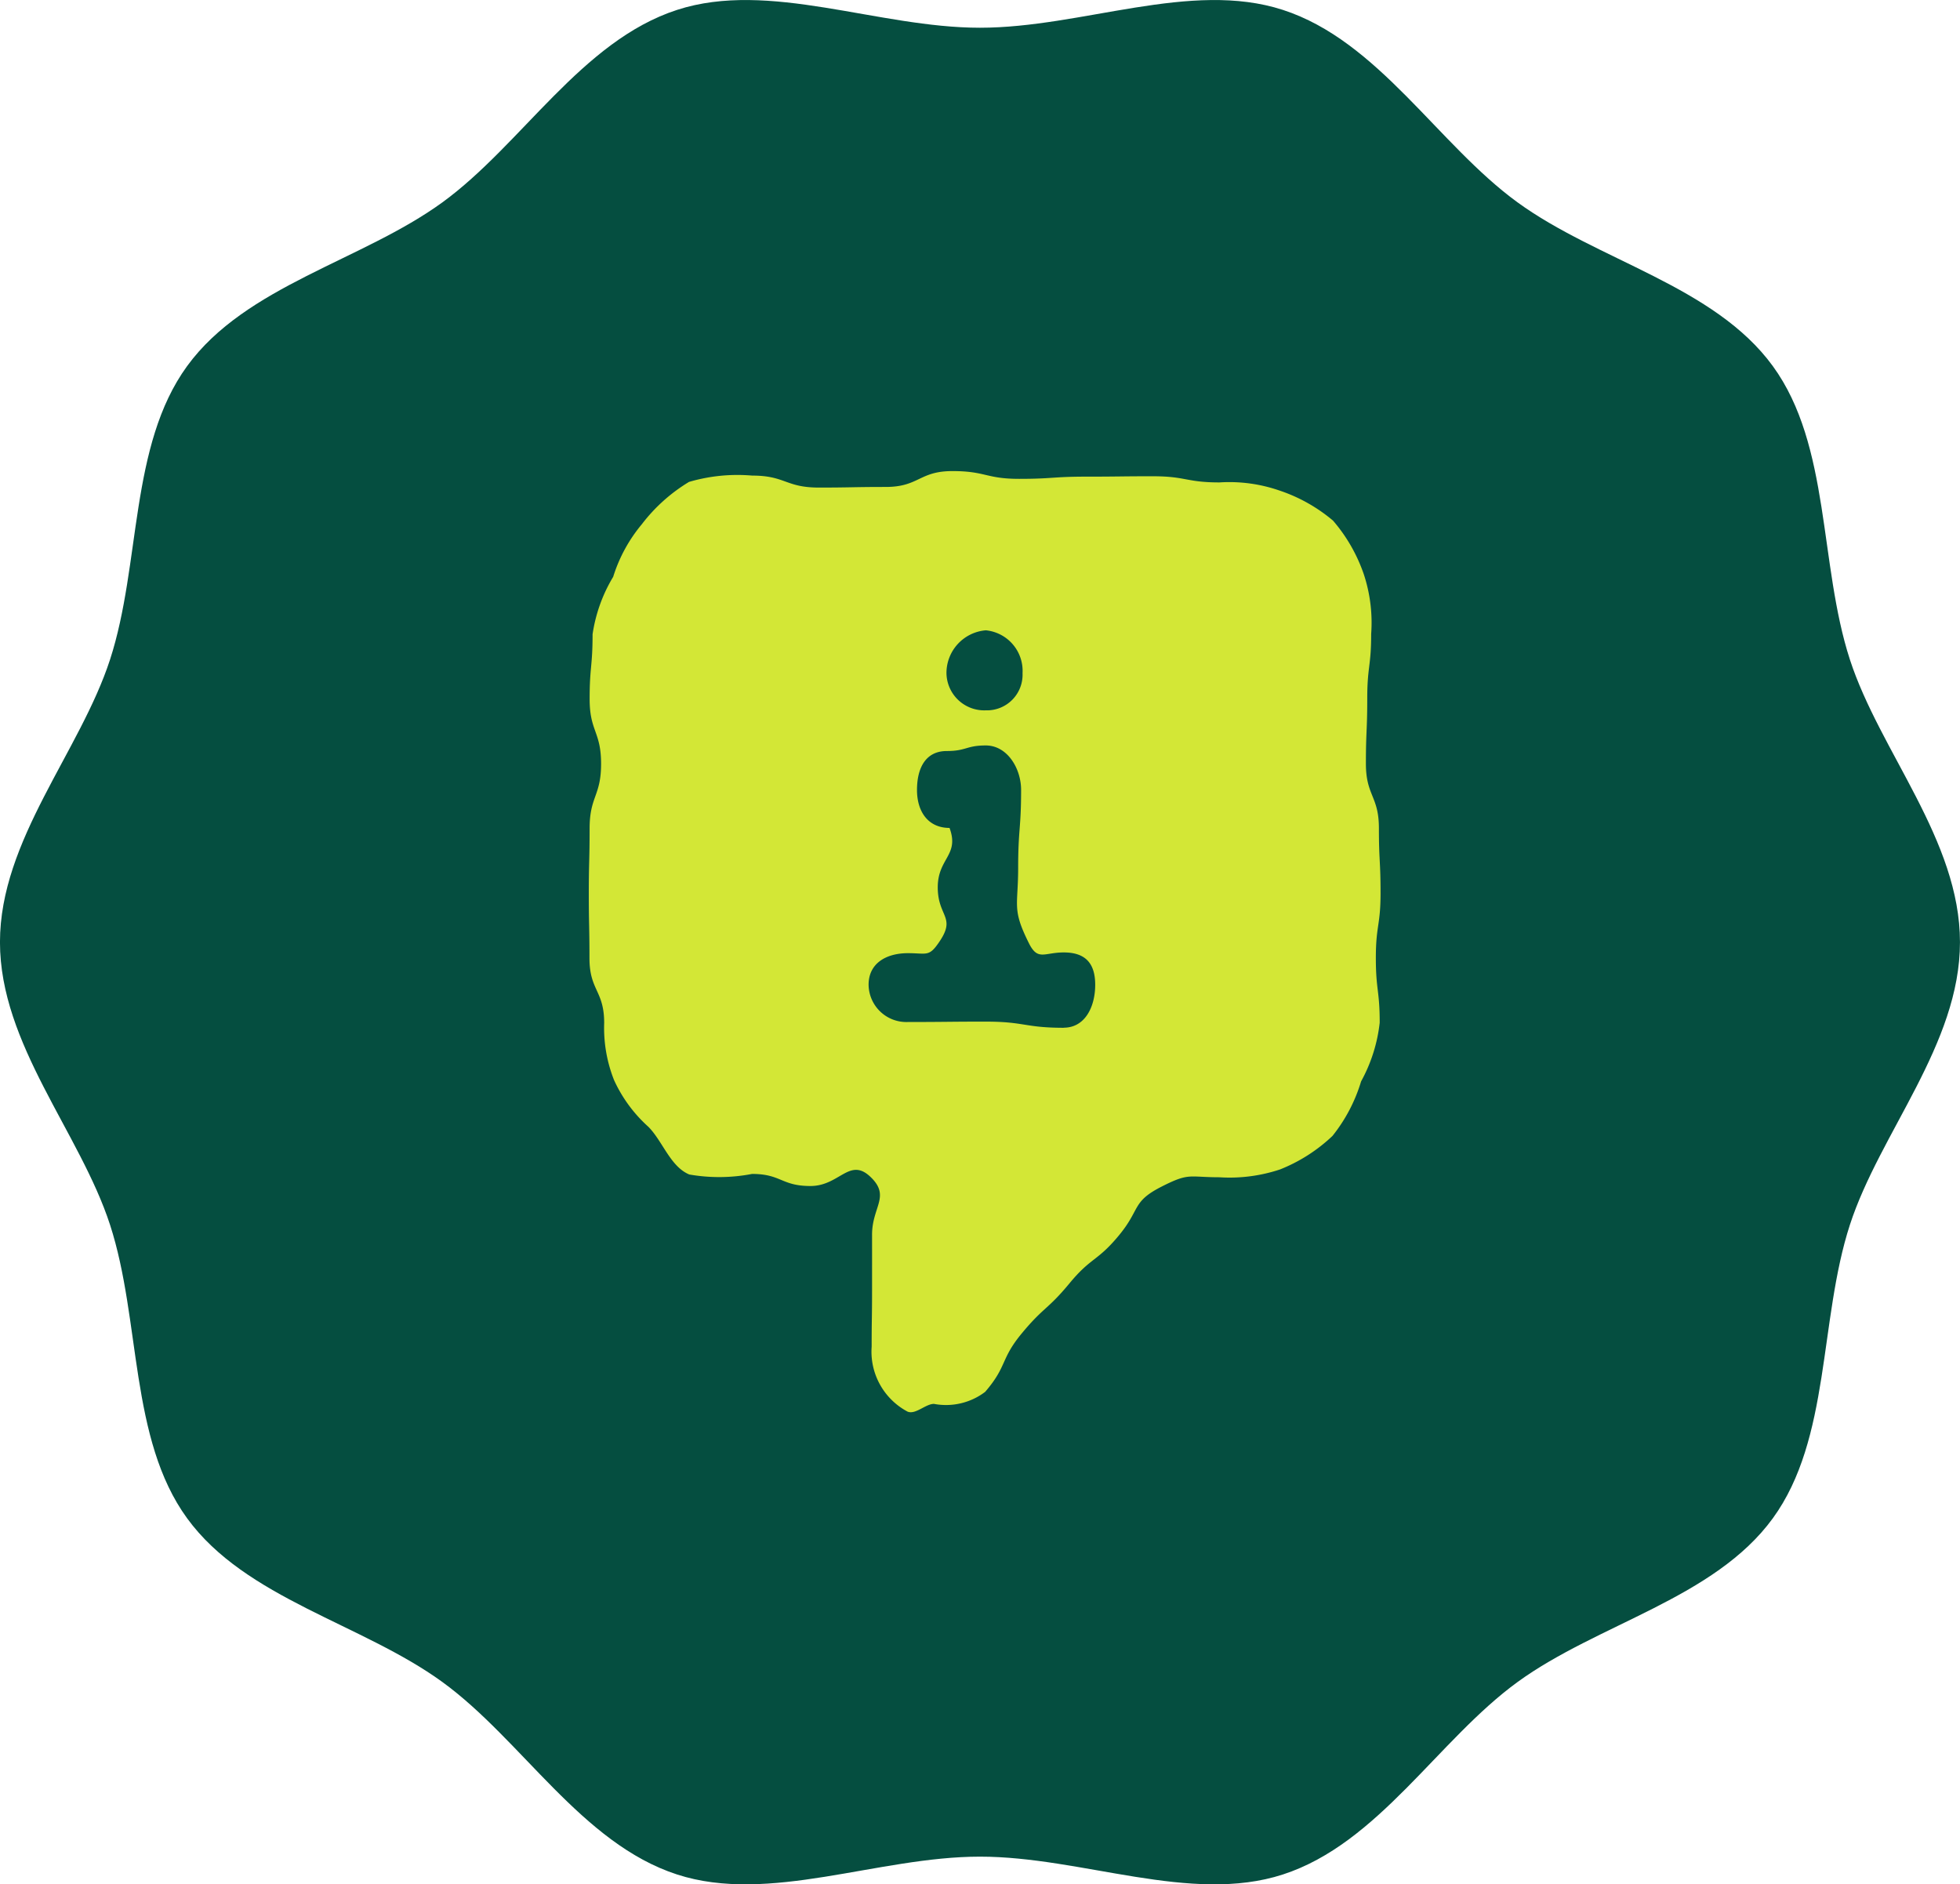 <?xml version="1.0" encoding="UTF-8"?>
<svg xmlns="http://www.w3.org/2000/svg" width="66.572" height="64" viewBox="0 0 66.572 64">
  <g id="Group_46415" data-name="Group 46415" transform="translate(-1059 -2241.814)">
    <path id="Path_13574" data-name="Path 13574" d="M913.84,252.106c0,3.471-2.722,6.469-3.739,9.6-1.054,3.246-.651,7.264-2.617,9.966-1.986,2.729-5.945,3.578-8.674,5.564-2.7,1.966-4.722,5.481-7.968,6.535-3.132,1.017-6.818-.606-10.288-.606s-7.157,1.622-10.288.606c-3.246-1.054-5.267-4.569-7.968-6.535-2.729-1.986-6.688-2.835-8.674-5.564-1.966-2.7-1.563-6.72-2.617-9.966-1.017-3.132-3.739-6.13-3.739-9.6s2.722-6.469,3.739-9.6c1.054-3.246.651-7.264,2.617-9.966,1.986-2.729,5.945-3.578,8.674-5.564,2.7-1.966,4.722-5.481,7.968-6.535,3.132-1.017,6.818.606,10.288.606s7.157-1.623,10.288-.606c3.246,1.054,5.266,4.569,7.968,6.535,2.729,1.986,6.688,2.835,8.674,5.564,1.966,2.7,1.563,6.72,2.617,9.966C911.118,245.636,913.84,248.635,913.84,252.106Z" transform="translate(211.731 2021.709)" fill="#054e40"></path>
    <g id="Group_45995" data-name="Group 45995" transform="translate(1040.477 2261.86)">
      <g id="Group_45994" data-name="Group 45994" transform="translate(38.523 -4.046)">
        <g id="Group_45993" data-name="Group 45993" transform="translate(0 0)">
          <g id="Group_45992" data-name="Group 45992">
            <path id="Path_14438" data-name="Path 14438" d="M59.944-3.661c-1.134,0-1.134-.209-2.267-.209s-1.134.013-2.268.013-1.134.075-2.268.075-1.134-.264-2.268-.264-1.134.539-2.268.539-1.134.021-2.268.021-1.134-.407-2.268-.407a5.835,5.835,0,0,0-2.144.215,5.762,5.762,0,0,0-1.6,1.435,5.2,5.2,0,0,0-.975,1.788,5.259,5.259,0,0,0-.7,1.952c0,1.1-.1,1.1-.1,2.2s.389,1.1.389,2.2-.39,1.1-.39,2.2-.027,1.1-.027,2.2.022,1.1.022,2.2.5,1.1.5,2.2a4.817,4.817,0,0,0,.335,1.941,4.811,4.811,0,0,0,1.163,1.584c.487.487.747,1.354,1.393,1.623a5.905,5.905,0,0,0,2.132-.019c.992,0,.992.41,1.984.41s1.325-.993,2.041-.307c.687.658.05,1.01.051,1.962s0,.952,0,1.9-.014.952-.014,1.9a2.305,2.305,0,0,0,1.22,2.208c.269.111.613-.263.895-.263a2.2,2.2,0,0,0,1.74-.408c.761-.884.508-1.1,1.25-1.994s.871-.793,1.614-1.692.942-.735,1.684-1.634.423-1.135,1.464-1.661c.926-.468.9-.308,1.941-.308a5.415,5.415,0,0,0,2.064-.266,5.569,5.569,0,0,0,1.781-1.139,5.49,5.49,0,0,0,.971-1.851,5.353,5.353,0,0,0,.632-1.995c0-1.1-.131-1.1-.131-2.2s.16-1.1.16-2.2-.056-1.1-.056-2.2-.442-1.1-.442-2.2.046-1.1.046-2.2.133-1.1.133-2.2a5.252,5.252,0,0,0-.251-2.033A5.549,5.549,0,0,0,63.8-2.363,5.541,5.541,0,0,0,61.967-3.39,5.208,5.208,0,0,0,59.944-3.661ZM52.006,1.362a1.384,1.384,0,0,1,1.248,1.457A1.21,1.21,0,0,1,52.006,4.08,1.283,1.283,0,0,1,50.67,2.819,1.456,1.456,0,0,1,52.006,1.362Zm2.646,13.5c-1.323,0-1.323-.209-2.646-.209s-1.323.013-2.646.013A1.283,1.283,0,0,1,48.025,13.4c0-.73.6-1.072,1.336-1.072.661,0,.716.14,1.083-.411.55-.825-.07-.832-.07-1.825s.744-1.087.4-2.018c-.732,0-1.105-.559-1.105-1.289s.282-1.323,1.013-1.323c.661,0,.661-.189,1.323-.189.732,0,1.2.781,1.2,1.511,0,1.323-.1,1.323-.1,2.646s-.22,1.39.372,2.573c.3.592.516.3,1.177.3.732,0,1.068.365,1.068,1.1S55.384,14.859,54.652,14.859Z" transform="translate(-38.523 4.046)" fill="#d3e736"></path>
          </g>
        </g>
      </g>
    </g>
  </g>
</svg>
